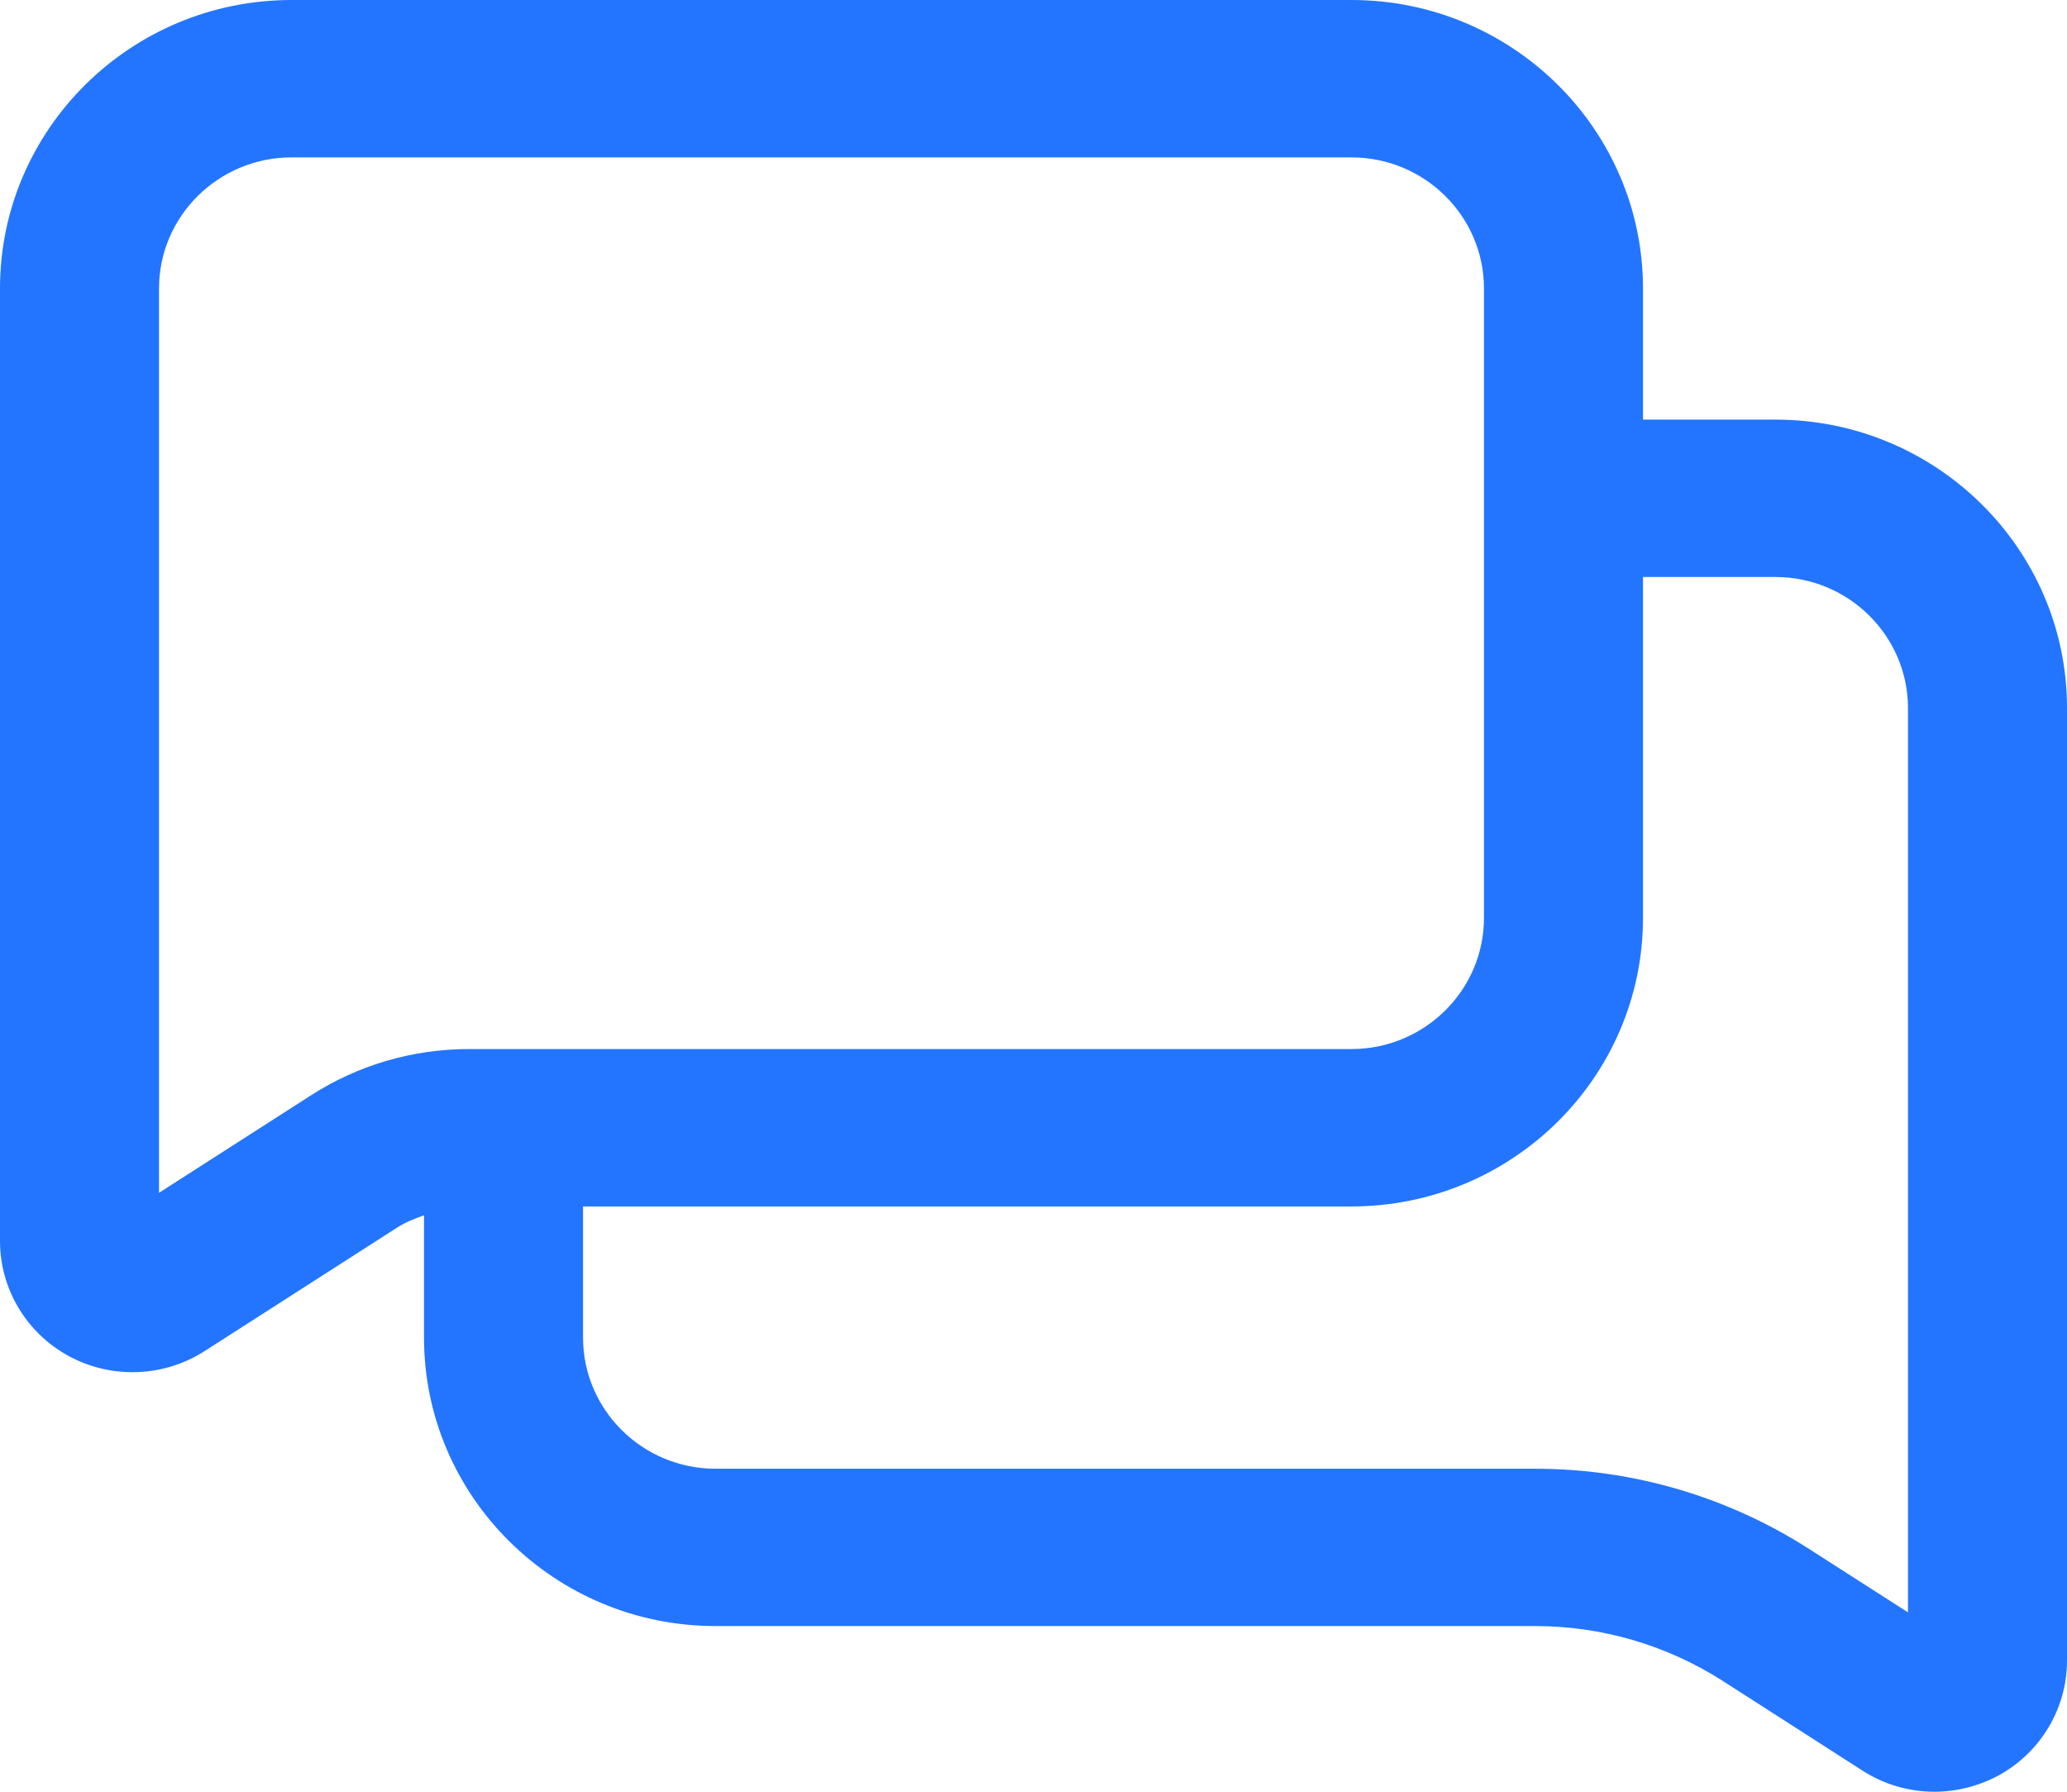 <?xml version="1.0" encoding="UTF-8"?>
<svg xmlns="http://www.w3.org/2000/svg" width="30" height="26" viewBox="0 0 30 26" fill="none">
  <path d="M25.769 6.089H23.846V4.186C23.846 1.877 21.949 0 19.615 0H4.231C1.897 0 0 1.877 0 4.186V18.009C0 18.706 0.385 19.347 1.003 19.681C1.292 19.836 1.608 19.912 1.923 19.912C2.288 19.912 2.652 19.81 2.971 19.605L5.765 17.813C5.886 17.735 6.02 17.683 6.154 17.635V19.41C6.154 21.719 8.051 23.596 10.385 23.596H22.28C23.248 23.596 24.188 23.872 25.002 24.391L27.029 25.692C27.348 25.898 27.711 26 28.077 26C28.392 26 28.708 25.922 28.997 25.769C29.615 25.435 30 24.794 30 24.097V10.274C30 7.965 28.103 6.089 25.769 6.089ZM4.508 15.898L2.308 17.309V4.186C2.308 3.138 3.171 2.284 4.231 2.284H19.615C20.675 2.284 21.538 3.138 21.538 4.186V13.32C21.538 14.369 20.675 15.223 19.615 15.223H6.809C5.989 15.223 5.192 15.456 4.508 15.898ZM27.692 23.397L26.255 22.476C25.069 21.716 23.694 21.313 22.28 21.313H10.385C9.325 21.313 8.462 20.459 8.462 19.41V17.507H19.615C21.949 17.507 23.846 15.63 23.846 13.32V8.373H25.769C26.829 8.373 27.692 9.227 27.692 10.276V23.397Z" fill="#2375FF"></path>
</svg>
